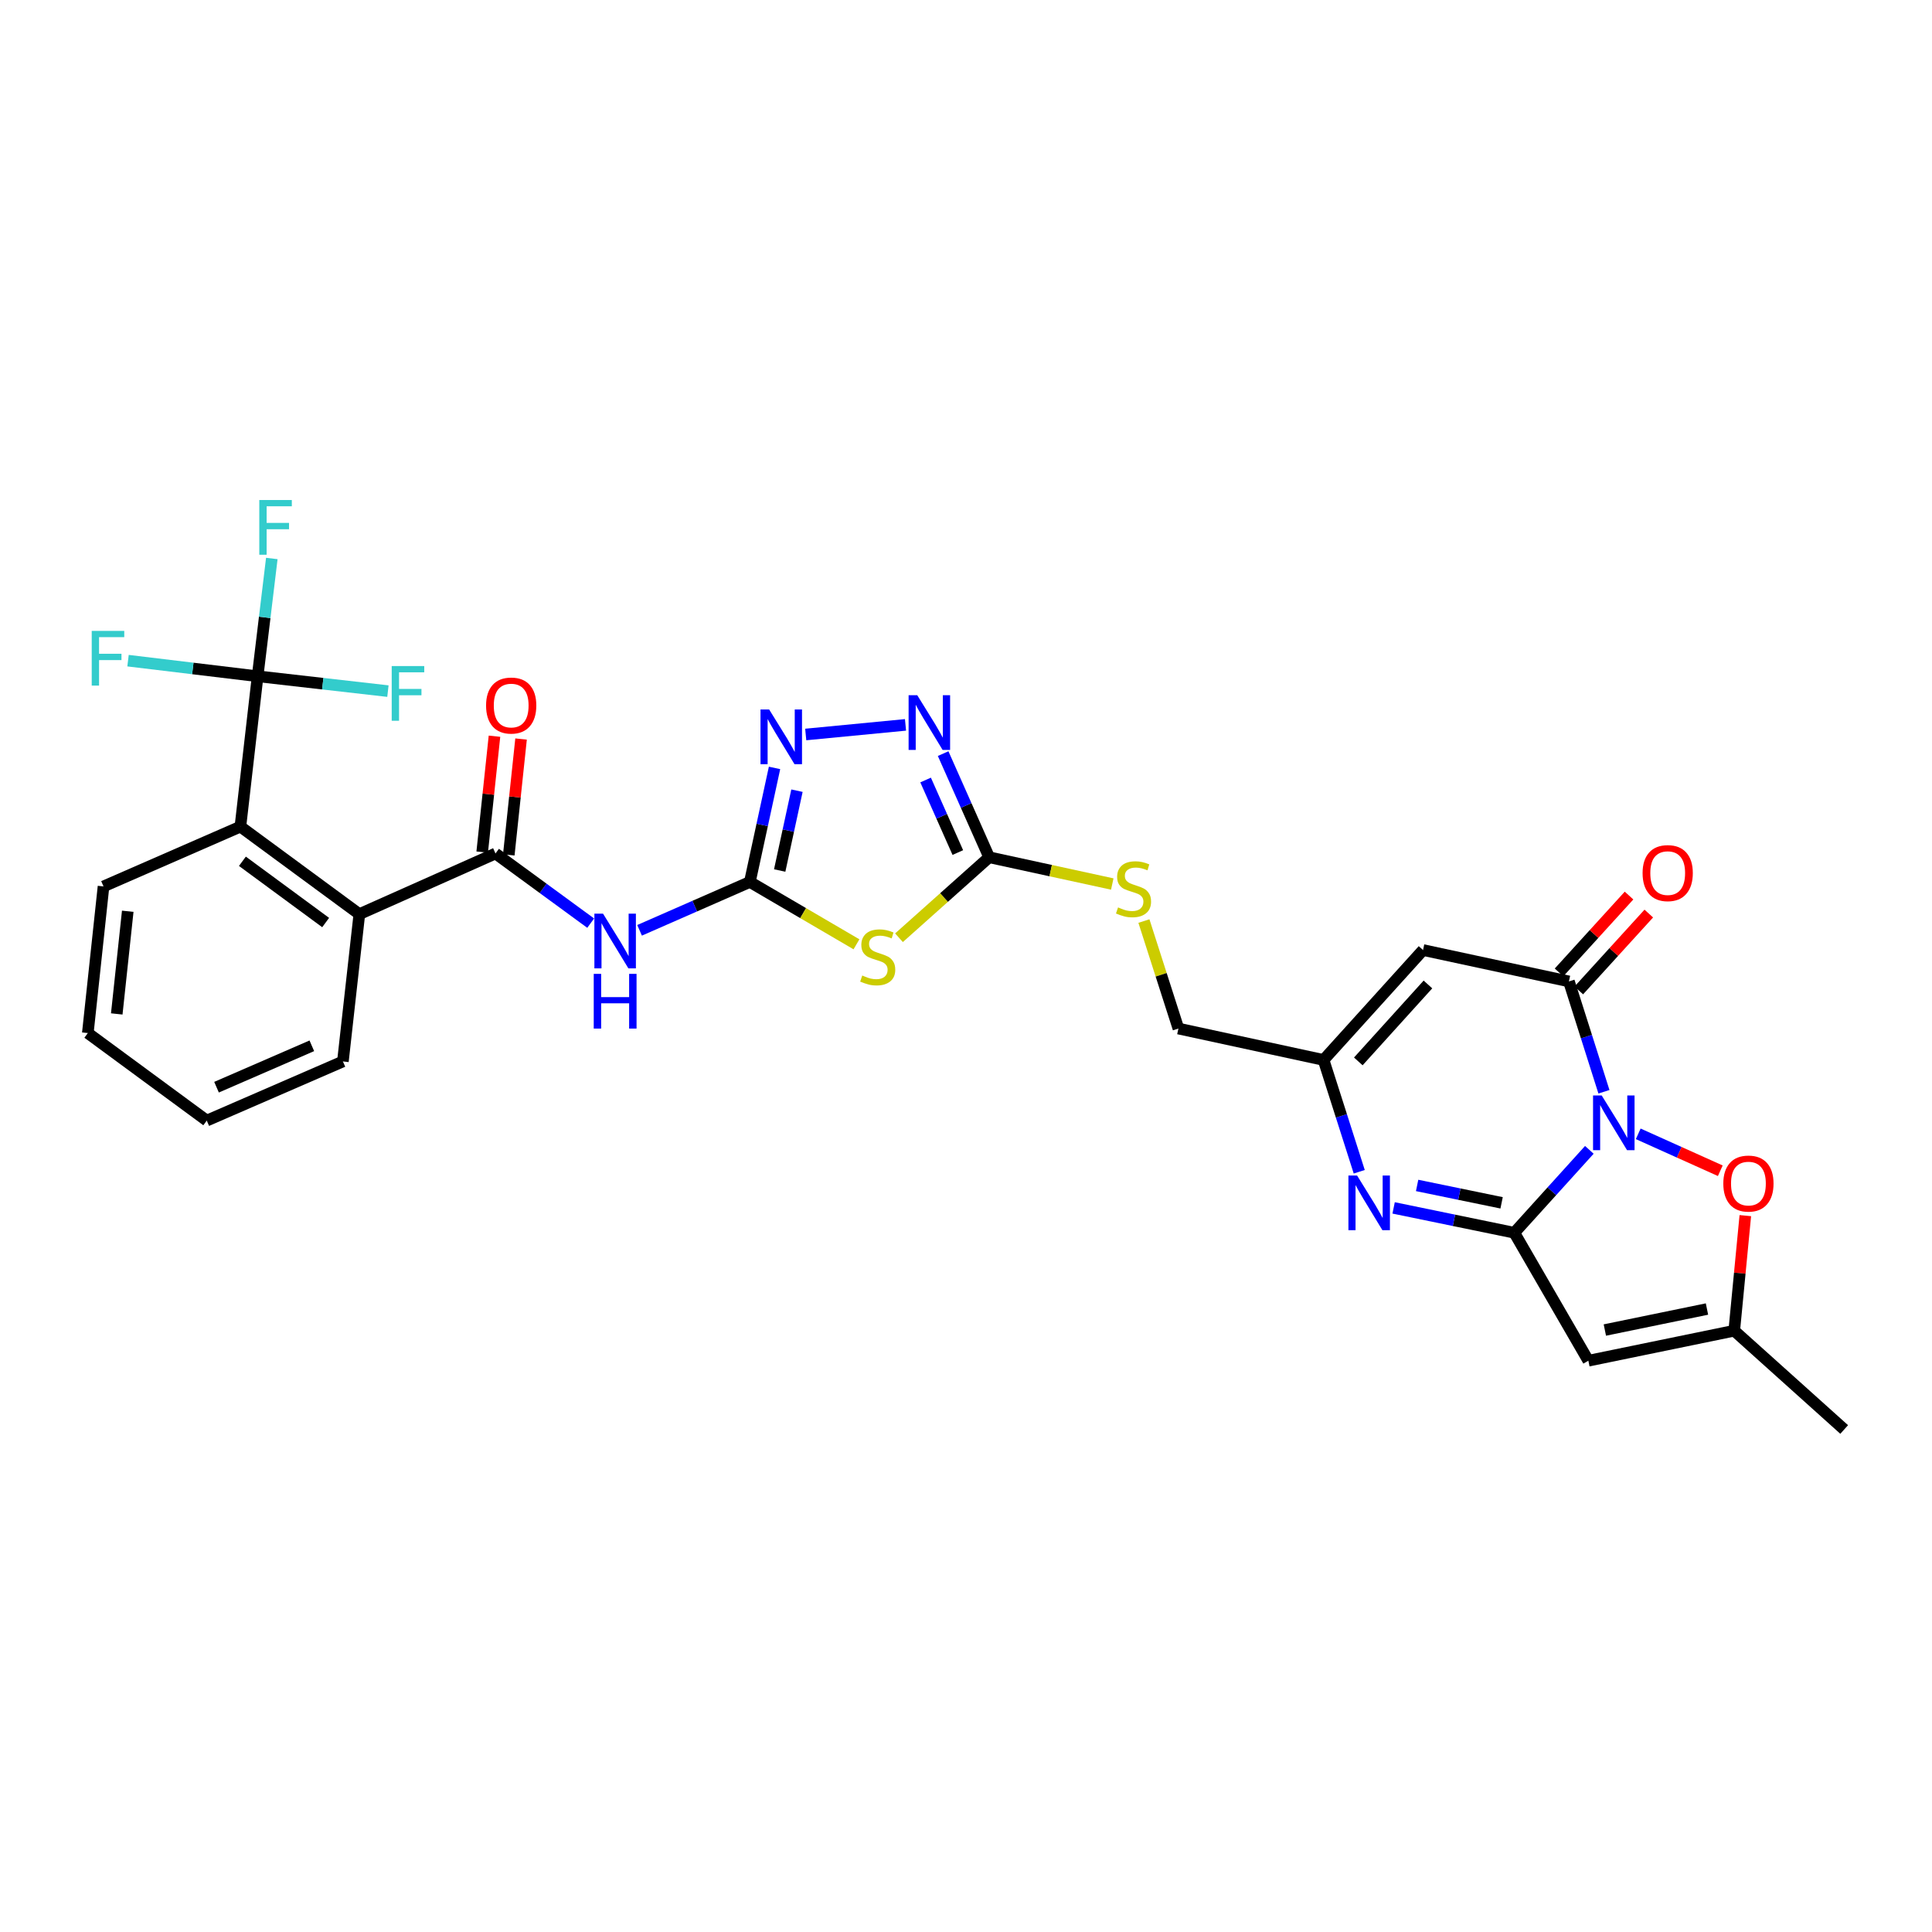 <?xml version='1.0' encoding='iso-8859-1'?>
<svg version='1.1' baseProfile='full'
              xmlns='http://www.w3.org/2000/svg'
                      xmlns:rdkit='http://www.rdkit.org/xml'
                      xmlns:xlink='http://www.w3.org/1999/xlink'
                  xml:space='preserve'
width='1000px' height='1000px' viewBox='0 0 1000 1000'>
<!-- END OF HEADER -->
<rect style='opacity:1.0;fill:#FFFFFF;stroke:none' width='1000' height='1000' x='0' y='0'> </rect>
<path class='bond-0' d='M 822.641,595.163 L 803.223,616.616' style='fill:none;fill-rule:evenodd;stroke:#0000FF;stroke-width:6px;stroke-linecap:butt;stroke-linejoin:miter;stroke-opacity:1' />
<path class='bond-0' d='M 803.223,616.616 L 783.805,638.068' style='fill:none;fill-rule:evenodd;stroke:#000000;stroke-width:6px;stroke-linecap:butt;stroke-linejoin:miter;stroke-opacity:1' />
<path class='bond-1' d='M 830.197,565.098 L 821.135,536.54' style='fill:none;fill-rule:evenodd;stroke:#0000FF;stroke-width:6px;stroke-linecap:butt;stroke-linejoin:miter;stroke-opacity:1' />
<path class='bond-1' d='M 821.135,536.54 L 812.074,507.982' style='fill:none;fill-rule:evenodd;stroke:#000000;stroke-width:6px;stroke-linecap:butt;stroke-linejoin:miter;stroke-opacity:1' />
<path class='bond-12' d='M 847.949,586.869 L 869.184,596.423' style='fill:none;fill-rule:evenodd;stroke:#0000FF;stroke-width:6px;stroke-linecap:butt;stroke-linejoin:miter;stroke-opacity:1' />
<path class='bond-12' d='M 869.184,596.423 L 890.418,605.977' style='fill:none;fill-rule:evenodd;stroke:#FF0000;stroke-width:6px;stroke-linecap:butt;stroke-linejoin:miter;stroke-opacity:1' />
<path class='bond-3' d='M 783.805,638.068 L 752.571,631.637' style='fill:none;fill-rule:evenodd;stroke:#000000;stroke-width:6px;stroke-linecap:butt;stroke-linejoin:miter;stroke-opacity:1' />
<path class='bond-3' d='M 752.571,631.637 L 721.337,625.206' style='fill:none;fill-rule:evenodd;stroke:#0000FF;stroke-width:6px;stroke-linecap:butt;stroke-linejoin:miter;stroke-opacity:1' />
<path class='bond-3' d='M 777.226,622.585 L 755.362,618.083' style='fill:none;fill-rule:evenodd;stroke:#000000;stroke-width:6px;stroke-linecap:butt;stroke-linejoin:miter;stroke-opacity:1' />
<path class='bond-3' d='M 755.362,618.083 L 733.498,613.582' style='fill:none;fill-rule:evenodd;stroke:#0000FF;stroke-width:6px;stroke-linecap:butt;stroke-linejoin:miter;stroke-opacity:1' />
<path class='bond-5' d='M 783.805,638.068 L 822.13,704.307' style='fill:none;fill-rule:evenodd;stroke:#000000;stroke-width:6px;stroke-linecap:butt;stroke-linejoin:miter;stroke-opacity:1' />
<path class='bond-7' d='M 812.074,507.982 L 736.564,491.737' style='fill:none;fill-rule:evenodd;stroke:#000000;stroke-width:6px;stroke-linecap:butt;stroke-linejoin:miter;stroke-opacity:1' />
<path class='bond-19' d='M 817.19,512.64 L 835.303,492.748' style='fill:none;fill-rule:evenodd;stroke:#000000;stroke-width:6px;stroke-linecap:butt;stroke-linejoin:miter;stroke-opacity:1' />
<path class='bond-19' d='M 835.303,492.748 L 853.416,472.857' style='fill:none;fill-rule:evenodd;stroke:#FF0000;stroke-width:6px;stroke-linecap:butt;stroke-linejoin:miter;stroke-opacity:1' />
<path class='bond-19' d='M 806.958,503.323 L 825.071,483.432' style='fill:none;fill-rule:evenodd;stroke:#000000;stroke-width:6px;stroke-linecap:butt;stroke-linejoin:miter;stroke-opacity:1' />
<path class='bond-19' d='M 825.071,483.432 L 843.184,463.54' style='fill:none;fill-rule:evenodd;stroke:#FF0000;stroke-width:6px;stroke-linecap:butt;stroke-linejoin:miter;stroke-opacity:1' />
<path class='bond-2' d='M 388.126,456.496 L 415.716,472.634' style='fill:none;fill-rule:evenodd;stroke:#000000;stroke-width:6px;stroke-linecap:butt;stroke-linejoin:miter;stroke-opacity:1' />
<path class='bond-2' d='M 415.716,472.634 L 443.307,488.772' style='fill:none;fill-rule:evenodd;stroke:#CCCC00;stroke-width:6px;stroke-linecap:butt;stroke-linejoin:miter;stroke-opacity:1' />
<path class='bond-6' d='M 388.126,456.496 L 359.583,469.014' style='fill:none;fill-rule:evenodd;stroke:#000000;stroke-width:6px;stroke-linecap:butt;stroke-linejoin:miter;stroke-opacity:1' />
<path class='bond-6' d='M 359.583,469.014 L 331.041,481.533' style='fill:none;fill-rule:evenodd;stroke:#0000FF;stroke-width:6px;stroke-linecap:butt;stroke-linejoin:miter;stroke-opacity:1' />
<path class='bond-32' d='M 388.126,456.496 L 394.512,426.985' style='fill:none;fill-rule:evenodd;stroke:#000000;stroke-width:6px;stroke-linecap:butt;stroke-linejoin:miter;stroke-opacity:1' />
<path class='bond-32' d='M 394.512,426.985 L 400.898,397.474' style='fill:none;fill-rule:evenodd;stroke:#0000FF;stroke-width:6px;stroke-linecap:butt;stroke-linejoin:miter;stroke-opacity:1' />
<path class='bond-32' d='M 403.567,450.569 L 408.037,429.912' style='fill:none;fill-rule:evenodd;stroke:#000000;stroke-width:6px;stroke-linecap:butt;stroke-linejoin:miter;stroke-opacity:1' />
<path class='bond-32' d='M 408.037,429.912 L 412.508,409.254' style='fill:none;fill-rule:evenodd;stroke:#0000FF;stroke-width:6px;stroke-linecap:butt;stroke-linejoin:miter;stroke-opacity:1' />
<path class='bond-31' d='M 703.541,606.499 L 694.305,577.563' style='fill:none;fill-rule:evenodd;stroke:#0000FF;stroke-width:6px;stroke-linecap:butt;stroke-linejoin:miter;stroke-opacity:1' />
<path class='bond-31' d='M 694.305,577.563 L 685.07,548.627' style='fill:none;fill-rule:evenodd;stroke:#000000;stroke-width:6px;stroke-linecap:butt;stroke-linejoin:miter;stroke-opacity:1' />
<path class='bond-4' d='M 465.316,485.373 L 488.651,464.542' style='fill:none;fill-rule:evenodd;stroke:#CCCC00;stroke-width:6px;stroke-linecap:butt;stroke-linejoin:miter;stroke-opacity:1' />
<path class='bond-4' d='M 488.651,464.542 L 511.985,443.711' style='fill:none;fill-rule:evenodd;stroke:#000000;stroke-width:6px;stroke-linecap:butt;stroke-linejoin:miter;stroke-opacity:1' />
<path class='bond-30' d='M 822.13,704.307 L 897.64,688.777' style='fill:none;fill-rule:evenodd;stroke:#000000;stroke-width:6px;stroke-linecap:butt;stroke-linejoin:miter;stroke-opacity:1' />
<path class='bond-30' d='M 830.668,688.423 L 883.526,677.552' style='fill:none;fill-rule:evenodd;stroke:#000000;stroke-width:6px;stroke-linecap:butt;stroke-linejoin:miter;stroke-opacity:1' />
<path class='bond-8' d='M 305.739,477.817 L 281.101,459.791' style='fill:none;fill-rule:evenodd;stroke:#0000FF;stroke-width:6px;stroke-linecap:butt;stroke-linejoin:miter;stroke-opacity:1' />
<path class='bond-8' d='M 281.101,459.791 L 256.464,441.766' style='fill:none;fill-rule:evenodd;stroke:#000000;stroke-width:6px;stroke-linecap:butt;stroke-linejoin:miter;stroke-opacity:1' />
<path class='bond-14' d='M 736.564,491.737 L 685.07,548.627' style='fill:none;fill-rule:evenodd;stroke:#000000;stroke-width:6px;stroke-linecap:butt;stroke-linejoin:miter;stroke-opacity:1' />
<path class='bond-14' d='M 739.099,509.557 L 703.054,549.38' style='fill:none;fill-rule:evenodd;stroke:#000000;stroke-width:6px;stroke-linecap:butt;stroke-linejoin:miter;stroke-opacity:1' />
<path class='bond-15' d='M 256.464,441.766 L 185.997,473.156' style='fill:none;fill-rule:evenodd;stroke:#000000;stroke-width:6px;stroke-linecap:butt;stroke-linejoin:miter;stroke-opacity:1' />
<path class='bond-20' d='M 263.344,442.495 L 266.523,412.507' style='fill:none;fill-rule:evenodd;stroke:#000000;stroke-width:6px;stroke-linecap:butt;stroke-linejoin:miter;stroke-opacity:1' />
<path class='bond-20' d='M 266.523,412.507 L 269.701,382.519' style='fill:none;fill-rule:evenodd;stroke:#FF0000;stroke-width:6px;stroke-linecap:butt;stroke-linejoin:miter;stroke-opacity:1' />
<path class='bond-20' d='M 249.583,441.037 L 252.762,411.049' style='fill:none;fill-rule:evenodd;stroke:#000000;stroke-width:6px;stroke-linecap:butt;stroke-linejoin:miter;stroke-opacity:1' />
<path class='bond-20' d='M 252.762,411.049 L 255.94,381.061' style='fill:none;fill-rule:evenodd;stroke:#FF0000;stroke-width:6px;stroke-linecap:butt;stroke-linejoin:miter;stroke-opacity:1' />
<path class='bond-9' d='M 511.985,443.711 L 543.849,450.638' style='fill:none;fill-rule:evenodd;stroke:#000000;stroke-width:6px;stroke-linecap:butt;stroke-linejoin:miter;stroke-opacity:1' />
<path class='bond-9' d='M 543.849,450.638 L 575.712,457.566' style='fill:none;fill-rule:evenodd;stroke:#CCCC00;stroke-width:6px;stroke-linecap:butt;stroke-linejoin:miter;stroke-opacity:1' />
<path class='bond-11' d='M 511.985,443.711 L 500.077,416.891' style='fill:none;fill-rule:evenodd;stroke:#000000;stroke-width:6px;stroke-linecap:butt;stroke-linejoin:miter;stroke-opacity:1' />
<path class='bond-11' d='M 500.077,416.891 L 488.168,390.072' style='fill:none;fill-rule:evenodd;stroke:#0000FF;stroke-width:6px;stroke-linecap:butt;stroke-linejoin:miter;stroke-opacity:1' />
<path class='bond-11' d='M 495.765,441.281 L 487.429,422.507' style='fill:none;fill-rule:evenodd;stroke:#000000;stroke-width:6px;stroke-linecap:butt;stroke-linejoin:miter;stroke-opacity:1' />
<path class='bond-11' d='M 487.429,422.507 L 479.093,403.733' style='fill:none;fill-rule:evenodd;stroke:#0000FF;stroke-width:6px;stroke-linecap:butt;stroke-linejoin:miter;stroke-opacity:1' />
<path class='bond-10' d='M 417.044,380.172 L 468.687,375.195' style='fill:none;fill-rule:evenodd;stroke:#0000FF;stroke-width:6px;stroke-linecap:butt;stroke-linejoin:miter;stroke-opacity:1' />
<path class='bond-17' d='M 903.376,629.204 L 900.508,658.991' style='fill:none;fill-rule:evenodd;stroke:#FF0000;stroke-width:6px;stroke-linecap:butt;stroke-linejoin:miter;stroke-opacity:1' />
<path class='bond-17' d='M 900.508,658.991 L 897.64,688.777' style='fill:none;fill-rule:evenodd;stroke:#000000;stroke-width:6px;stroke-linecap:butt;stroke-linejoin:miter;stroke-opacity:1' />
<path class='bond-13' d='M 133.342,350.034 L 124.432,427.859' style='fill:none;fill-rule:evenodd;stroke:#000000;stroke-width:6px;stroke-linecap:butt;stroke-linejoin:miter;stroke-opacity:1' />
<path class='bond-21' d='M 133.342,350.034 L 137.016,319.553' style='fill:none;fill-rule:evenodd;stroke:#000000;stroke-width:6px;stroke-linecap:butt;stroke-linejoin:miter;stroke-opacity:1' />
<path class='bond-21' d='M 137.016,319.553 L 140.689,289.072' style='fill:none;fill-rule:evenodd;stroke:#33CCCC;stroke-width:6px;stroke-linecap:butt;stroke-linejoin:miter;stroke-opacity:1' />
<path class='bond-22' d='M 133.342,350.034 L 167.065,353.879' style='fill:none;fill-rule:evenodd;stroke:#000000;stroke-width:6px;stroke-linecap:butt;stroke-linejoin:miter;stroke-opacity:1' />
<path class='bond-22' d='M 167.065,353.879 L 200.788,357.723' style='fill:none;fill-rule:evenodd;stroke:#33CCCC;stroke-width:6px;stroke-linecap:butt;stroke-linejoin:miter;stroke-opacity:1' />
<path class='bond-23' d='M 133.342,350.034 L 99.804,345.996' style='fill:none;fill-rule:evenodd;stroke:#000000;stroke-width:6px;stroke-linecap:butt;stroke-linejoin:miter;stroke-opacity:1' />
<path class='bond-23' d='M 99.804,345.996 L 66.265,341.958' style='fill:none;fill-rule:evenodd;stroke:#33CCCC;stroke-width:6px;stroke-linecap:butt;stroke-linejoin:miter;stroke-opacity:1' />
<path class='bond-24' d='M 685.07,548.627 L 609.944,532.375' style='fill:none;fill-rule:evenodd;stroke:#000000;stroke-width:6px;stroke-linecap:butt;stroke-linejoin:miter;stroke-opacity:1' />
<path class='bond-16' d='M 185.997,473.156 L 124.432,427.859' style='fill:none;fill-rule:evenodd;stroke:#000000;stroke-width:6px;stroke-linecap:butt;stroke-linejoin:miter;stroke-opacity:1' />
<path class='bond-16' d='M 168.561,477.507 L 125.466,445.799' style='fill:none;fill-rule:evenodd;stroke:#000000;stroke-width:6px;stroke-linecap:butt;stroke-linejoin:miter;stroke-opacity:1' />
<path class='bond-26' d='M 185.997,473.156 L 177.486,549.404' style='fill:none;fill-rule:evenodd;stroke:#000000;stroke-width:6px;stroke-linecap:butt;stroke-linejoin:miter;stroke-opacity:1' />
<path class='bond-25' d='M 124.432,427.859 L 53.581,458.81' style='fill:none;fill-rule:evenodd;stroke:#000000;stroke-width:6px;stroke-linecap:butt;stroke-linejoin:miter;stroke-opacity:1' />
<path class='bond-27' d='M 897.64,688.777 L 954.545,739.902' style='fill:none;fill-rule:evenodd;stroke:#000000;stroke-width:6px;stroke-linecap:butt;stroke-linejoin:miter;stroke-opacity:1' />
<path class='bond-18' d='M 592.089,476.737 L 601.017,504.556' style='fill:none;fill-rule:evenodd;stroke:#CCCC00;stroke-width:6px;stroke-linecap:butt;stroke-linejoin:miter;stroke-opacity:1' />
<path class='bond-18' d='M 601.017,504.556 L 609.944,532.375' style='fill:none;fill-rule:evenodd;stroke:#000000;stroke-width:6px;stroke-linecap:butt;stroke-linejoin:miter;stroke-opacity:1' />
<path class='bond-33' d='M 53.581,458.81 L 45.455,534.72' style='fill:none;fill-rule:evenodd;stroke:#000000;stroke-width:6px;stroke-linecap:butt;stroke-linejoin:miter;stroke-opacity:1' />
<path class='bond-33' d='M 66.121,471.669 L 60.433,524.806' style='fill:none;fill-rule:evenodd;stroke:#000000;stroke-width:6px;stroke-linecap:butt;stroke-linejoin:miter;stroke-opacity:1' />
<path class='bond-28' d='M 177.486,549.404 L 107.019,580.017' style='fill:none;fill-rule:evenodd;stroke:#000000;stroke-width:6px;stroke-linecap:butt;stroke-linejoin:miter;stroke-opacity:1' />
<path class='bond-28' d='M 161.402,541.304 L 112.075,562.733' style='fill:none;fill-rule:evenodd;stroke:#000000;stroke-width:6px;stroke-linecap:butt;stroke-linejoin:miter;stroke-opacity:1' />
<path class='bond-29' d='M 107.019,580.017 L 45.455,534.72' style='fill:none;fill-rule:evenodd;stroke:#000000;stroke-width:6px;stroke-linecap:butt;stroke-linejoin:miter;stroke-opacity:1' />
<path  class='atom-0' d='M 829.039 567.018
L 838.319 582.018
Q 839.239 583.498, 840.719 586.178
Q 842.199 588.858, 842.279 589.018
L 842.279 567.018
L 846.039 567.018
L 846.039 595.338
L 842.159 595.338
L 832.199 578.938
Q 831.039 577.018, 829.799 574.818
Q 828.599 572.618, 828.239 571.938
L 828.239 595.338
L 824.559 595.338
L 824.559 567.018
L 829.039 567.018
' fill='#0000FF'/>
<path  class='atom-4' d='M 702.42 608.44
L 711.7 623.44
Q 712.62 624.92, 714.1 627.6
Q 715.58 630.28, 715.66 630.44
L 715.66 608.44
L 719.42 608.44
L 719.42 636.76
L 715.54 636.76
L 705.58 620.36
Q 704.42 618.44, 703.18 616.24
Q 701.98 614.04, 701.62 613.36
L 701.62 636.76
L 697.94 636.76
L 697.94 608.44
L 702.42 608.44
' fill='#0000FF'/>
<path  class='atom-5' d='M 446.303 504.924
Q 446.623 505.044, 447.943 505.604
Q 449.263 506.164, 450.703 506.524
Q 452.183 506.844, 453.623 506.844
Q 456.303 506.844, 457.863 505.564
Q 459.423 504.244, 459.423 501.964
Q 459.423 500.404, 458.623 499.444
Q 457.863 498.484, 456.663 497.964
Q 455.463 497.444, 453.463 496.844
Q 450.943 496.084, 449.423 495.364
Q 447.943 494.644, 446.863 493.124
Q 445.823 491.604, 445.823 489.044
Q 445.823 485.484, 448.223 483.284
Q 450.663 481.084, 455.463 481.084
Q 458.743 481.084, 462.463 482.644
L 461.543 485.724
Q 458.143 484.324, 455.583 484.324
Q 452.823 484.324, 451.303 485.484
Q 449.783 486.604, 449.823 488.564
Q 449.823 490.084, 450.583 491.004
Q 451.383 491.924, 452.503 492.444
Q 453.663 492.964, 455.583 493.564
Q 458.143 494.364, 459.663 495.164
Q 461.183 495.964, 462.263 497.604
Q 463.383 499.204, 463.383 501.964
Q 463.383 505.884, 460.743 508.004
Q 458.143 510.084, 453.783 510.084
Q 451.263 510.084, 449.343 509.524
Q 447.463 509.004, 445.223 508.084
L 446.303 504.924
' fill='#CCCC00'/>
<path  class='atom-7' d='M 312.137 472.918
L 321.417 487.918
Q 322.337 489.398, 323.817 492.078
Q 325.297 494.758, 325.377 494.918
L 325.377 472.918
L 329.137 472.918
L 329.137 501.238
L 325.257 501.238
L 315.297 484.838
Q 314.137 482.918, 312.897 480.718
Q 311.697 478.518, 311.337 477.838
L 311.337 501.238
L 307.657 501.238
L 307.657 472.918
L 312.137 472.918
' fill='#0000FF'/>
<path  class='atom-7' d='M 307.317 504.07
L 311.157 504.07
L 311.157 516.11
L 325.637 516.11
L 325.637 504.07
L 329.477 504.07
L 329.477 532.39
L 325.637 532.39
L 325.637 519.31
L 311.157 519.31
L 311.157 532.39
L 307.317 532.39
L 307.317 504.07
' fill='#0000FF'/>
<path  class='atom-11' d='M 398.118 367.233
L 407.398 382.233
Q 408.318 383.713, 409.798 386.393
Q 411.278 389.073, 411.358 389.233
L 411.358 367.233
L 415.118 367.233
L 415.118 395.553
L 411.238 395.553
L 401.278 379.153
Q 400.118 377.233, 398.878 375.033
Q 397.678 372.833, 397.318 372.153
L 397.318 395.553
L 393.638 395.553
L 393.638 367.233
L 398.118 367.233
' fill='#0000FF'/>
<path  class='atom-12' d='M 474.774 359.845
L 484.054 374.845
Q 484.974 376.325, 486.454 379.005
Q 487.934 381.685, 488.014 381.845
L 488.014 359.845
L 491.774 359.845
L 491.774 388.165
L 487.894 388.165
L 477.934 371.765
Q 476.774 369.845, 475.534 367.645
Q 474.334 365.445, 473.974 364.765
L 473.974 388.165
L 470.294 388.165
L 470.294 359.845
L 474.774 359.845
' fill='#0000FF'/>
<path  class='atom-13' d='M 891.982 612.609
Q 891.982 605.809, 895.342 602.009
Q 898.702 598.209, 904.982 598.209
Q 911.262 598.209, 914.622 602.009
Q 917.982 605.809, 917.982 612.609
Q 917.982 619.489, 914.582 623.409
Q 911.182 627.289, 904.982 627.289
Q 898.742 627.289, 895.342 623.409
Q 891.982 619.529, 891.982 612.609
M 904.982 624.089
Q 909.302 624.089, 911.622 621.209
Q 913.982 618.289, 913.982 612.609
Q 913.982 607.049, 911.622 604.249
Q 909.302 601.409, 904.982 601.409
Q 900.662 601.409, 898.302 604.209
Q 895.982 607.009, 895.982 612.609
Q 895.982 618.329, 898.302 621.209
Q 900.662 624.089, 904.982 624.089
' fill='#FF0000'/>
<path  class='atom-19' d='M 578.704 469.675
Q 579.024 469.795, 580.344 470.355
Q 581.664 470.915, 583.104 471.275
Q 584.584 471.595, 586.024 471.595
Q 588.704 471.595, 590.264 470.315
Q 591.824 468.995, 591.824 466.715
Q 591.824 465.155, 591.024 464.195
Q 590.264 463.235, 589.064 462.715
Q 587.864 462.195, 585.864 461.595
Q 583.344 460.835, 581.824 460.115
Q 580.344 459.395, 579.264 457.875
Q 578.224 456.355, 578.224 453.795
Q 578.224 450.235, 580.624 448.035
Q 583.064 445.835, 587.864 445.835
Q 591.144 445.835, 594.864 447.395
L 593.944 450.475
Q 590.544 449.075, 587.984 449.075
Q 585.224 449.075, 583.704 450.235
Q 582.184 451.355, 582.224 453.315
Q 582.224 454.835, 582.984 455.755
Q 583.784 456.675, 584.904 457.195
Q 586.064 457.715, 587.984 458.315
Q 590.544 459.115, 592.064 459.915
Q 593.584 460.715, 594.664 462.355
Q 595.784 463.955, 595.784 466.715
Q 595.784 470.635, 593.144 472.755
Q 590.544 474.835, 586.184 474.835
Q 583.664 474.835, 581.744 474.275
Q 579.864 473.755, 577.624 472.835
L 578.704 469.675
' fill='#CCCC00'/>
<path  class='atom-20' d='M 850.198 451.917
Q 850.198 445.117, 853.558 441.317
Q 856.918 437.517, 863.198 437.517
Q 869.478 437.517, 872.838 441.317
Q 876.198 445.117, 876.198 451.917
Q 876.198 458.797, 872.798 462.717
Q 869.398 466.597, 863.198 466.597
Q 856.958 466.597, 853.558 462.717
Q 850.198 458.837, 850.198 451.917
M 863.198 463.397
Q 867.518 463.397, 869.838 460.517
Q 872.198 457.597, 872.198 451.917
Q 872.198 446.357, 869.838 443.557
Q 867.518 440.717, 863.198 440.717
Q 858.878 440.717, 856.518 443.517
Q 854.198 446.317, 854.198 451.917
Q 854.198 457.637, 856.518 460.517
Q 858.878 463.397, 863.198 463.397
' fill='#FF0000'/>
<path  class='atom-21' d='M 251.59 365.183
Q 251.59 358.383, 254.95 354.583
Q 258.31 350.783, 264.59 350.783
Q 270.87 350.783, 274.23 354.583
Q 277.59 358.383, 277.59 365.183
Q 277.59 372.063, 274.19 375.983
Q 270.79 379.863, 264.59 379.863
Q 258.35 379.863, 254.95 375.983
Q 251.59 372.103, 251.59 365.183
M 264.59 376.663
Q 268.91 376.663, 271.23 373.783
Q 273.59 370.863, 273.59 365.183
Q 273.59 359.623, 271.23 356.823
Q 268.91 353.983, 264.59 353.983
Q 260.27 353.983, 257.91 356.783
Q 255.59 359.583, 255.59 365.183
Q 255.59 370.903, 257.91 373.783
Q 260.27 376.663, 264.59 376.663
' fill='#FF0000'/>
<path  class='atom-22' d='M 134.209 258.811
L 151.049 258.811
L 151.049 262.051
L 138.009 262.051
L 138.009 270.651
L 149.609 270.651
L 149.609 273.931
L 138.009 273.931
L 138.009 287.131
L 134.209 287.131
L 134.209 258.811
' fill='#33CCCC'/>
<path  class='atom-23' d='M 202.747 344.746
L 219.587 344.746
L 219.587 347.986
L 206.547 347.986
L 206.547 356.586
L 218.147 356.586
L 218.147 359.866
L 206.547 359.866
L 206.547 373.066
L 202.747 373.066
L 202.747 344.746
' fill='#33CCCC'/>
<path  class='atom-24' d='M 47.475 326.549
L 64.315 326.549
L 64.315 329.789
L 51.275 329.789
L 51.275 338.389
L 62.875 338.389
L 62.875 341.669
L 51.275 341.669
L 51.275 354.869
L 47.475 354.869
L 47.475 326.549
' fill='#33CCCC'/>
</svg>

